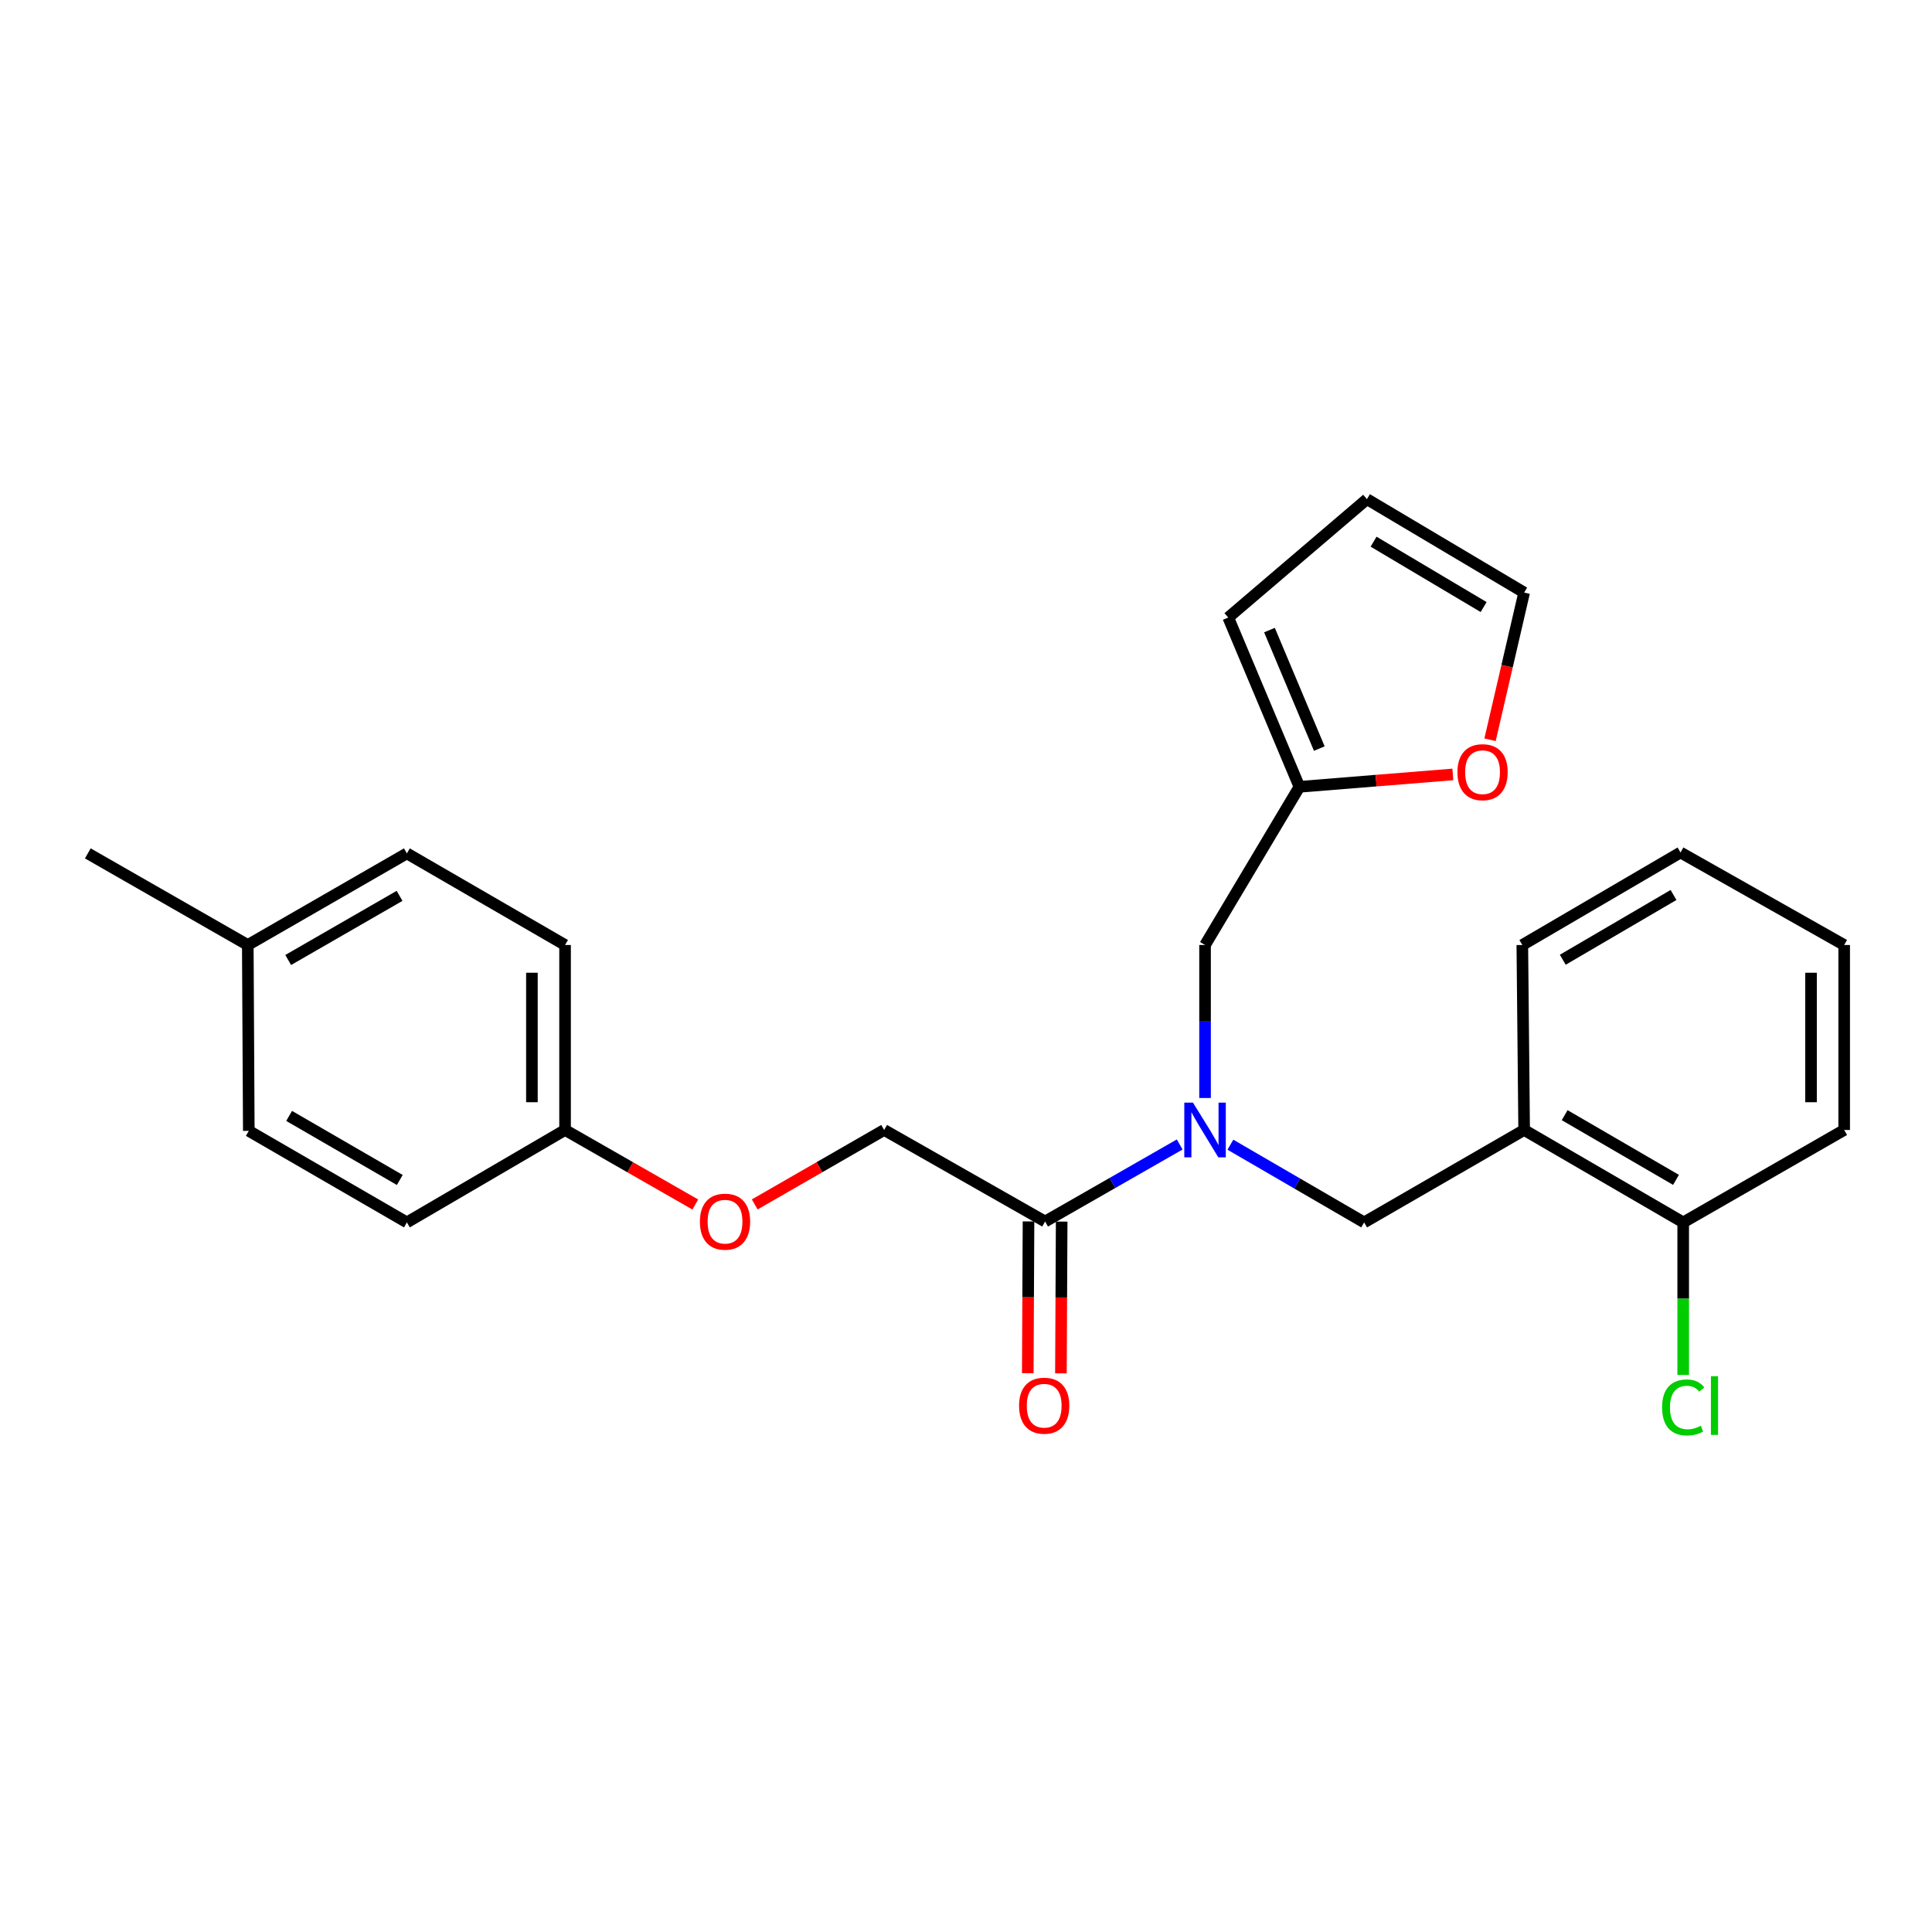 <?xml version='1.0' encoding='iso-8859-1'?>
<svg version='1.1' baseProfile='full'
              xmlns='http://www.w3.org/2000/svg'
                      xmlns:rdkit='http://www.rdkit.org/xml'
                      xmlns:xlink='http://www.w3.org/1999/xlink'
                  xml:space='preserve'
width='1000px' height='1000px' viewBox='0 0 1000 1000'>
<!-- END OF HEADER -->
<rect style='opacity:1.0;fill:#FFFFFF;stroke:none' width='1000' height='1000' x='0' y='0'> </rect>
<path class='bond-0' d='M 610.606,592.383 L 575.772,612.319' style='fill:none;fill-rule:evenodd;stroke:#0000FF;stroke-width:6px;stroke-linecap:butt;stroke-linejoin:miter;stroke-opacity:1' />
<path class='bond-0' d='M 575.772,612.319 L 540.938,632.255' style='fill:none;fill-rule:evenodd;stroke:#000000;stroke-width:6px;stroke-linecap:butt;stroke-linejoin:miter;stroke-opacity:1' />
<path class='bond-2' d='M 636.851,592.494 L 671.463,612.603' style='fill:none;fill-rule:evenodd;stroke:#0000FF;stroke-width:6px;stroke-linecap:butt;stroke-linejoin:miter;stroke-opacity:1' />
<path class='bond-2' d='M 671.463,612.603 L 706.074,632.712' style='fill:none;fill-rule:evenodd;stroke:#000000;stroke-width:6px;stroke-linecap:butt;stroke-linejoin:miter;stroke-opacity:1' />
<path class='bond-4' d='M 623.73,568.318 L 623.73,528.725' style='fill:none;fill-rule:evenodd;stroke:#0000FF;stroke-width:6px;stroke-linecap:butt;stroke-linejoin:miter;stroke-opacity:1' />
<path class='bond-4' d='M 623.73,528.725 L 623.73,489.132' style='fill:none;fill-rule:evenodd;stroke:#000000;stroke-width:6px;stroke-linecap:butt;stroke-linejoin:miter;stroke-opacity:1' />
<path class='bond-7' d='M 540.938,632.255 L 457.632,584.871' style='fill:none;fill-rule:evenodd;stroke:#000000;stroke-width:6px;stroke-linecap:butt;stroke-linejoin:miter;stroke-opacity:1' />
<path class='bond-8' d='M 532.358,632.212 L 532.165,671.488' style='fill:none;fill-rule:evenodd;stroke:#000000;stroke-width:6px;stroke-linecap:butt;stroke-linejoin:miter;stroke-opacity:1' />
<path class='bond-8' d='M 532.165,671.488 L 531.973,710.764' style='fill:none;fill-rule:evenodd;stroke:#FF0000;stroke-width:6px;stroke-linecap:butt;stroke-linejoin:miter;stroke-opacity:1' />
<path class='bond-8' d='M 549.519,632.297 L 549.326,671.572' style='fill:none;fill-rule:evenodd;stroke:#000000;stroke-width:6px;stroke-linecap:butt;stroke-linejoin:miter;stroke-opacity:1' />
<path class='bond-8' d='M 549.326,671.572 L 549.133,710.848' style='fill:none;fill-rule:evenodd;stroke:#FF0000;stroke-width:6px;stroke-linecap:butt;stroke-linejoin:miter;stroke-opacity:1' />
<path class='bond-1' d='M 788.895,584.871 L 706.074,632.712' style='fill:none;fill-rule:evenodd;stroke:#000000;stroke-width:6px;stroke-linecap:butt;stroke-linejoin:miter;stroke-opacity:1' />
<path class='bond-6' d='M 788.895,584.871 L 871.22,632.712' style='fill:none;fill-rule:evenodd;stroke:#000000;stroke-width:6px;stroke-linecap:butt;stroke-linejoin:miter;stroke-opacity:1' />
<path class='bond-6' d='M 809.866,577.21 L 867.493,610.699' style='fill:none;fill-rule:evenodd;stroke:#000000;stroke-width:6px;stroke-linecap:butt;stroke-linejoin:miter;stroke-opacity:1' />
<path class='bond-20' d='M 788.895,584.871 L 787.951,489.132' style='fill:none;fill-rule:evenodd;stroke:#000000;stroke-width:6px;stroke-linecap:butt;stroke-linejoin:miter;stroke-opacity:1' />
<path class='bond-3' d='M 672.572,407.256 L 623.73,489.132' style='fill:none;fill-rule:evenodd;stroke:#000000;stroke-width:6px;stroke-linecap:butt;stroke-linejoin:miter;stroke-opacity:1' />
<path class='bond-5' d='M 672.572,407.256 L 712.281,404.049' style='fill:none;fill-rule:evenodd;stroke:#000000;stroke-width:6px;stroke-linecap:butt;stroke-linejoin:miter;stroke-opacity:1' />
<path class='bond-5' d='M 712.281,404.049 L 751.99,400.842' style='fill:none;fill-rule:evenodd;stroke:#FF0000;stroke-width:6px;stroke-linecap:butt;stroke-linejoin:miter;stroke-opacity:1' />
<path class='bond-9' d='M 672.572,407.256 L 635.733,319.64' style='fill:none;fill-rule:evenodd;stroke:#000000;stroke-width:6px;stroke-linecap:butt;stroke-linejoin:miter;stroke-opacity:1' />
<path class='bond-9' d='M 682.866,387.462 L 657.079,326.131' style='fill:none;fill-rule:evenodd;stroke:#000000;stroke-width:6px;stroke-linecap:butt;stroke-linejoin:miter;stroke-opacity:1' />
<path class='bond-10' d='M 771.239,382.896 L 780.067,344.804' style='fill:none;fill-rule:evenodd;stroke:#FF0000;stroke-width:6px;stroke-linecap:butt;stroke-linejoin:miter;stroke-opacity:1' />
<path class='bond-10' d='M 780.067,344.804 L 788.895,306.712' style='fill:none;fill-rule:evenodd;stroke:#000000;stroke-width:6px;stroke-linecap:butt;stroke-linejoin:miter;stroke-opacity:1' />
<path class='bond-14' d='M 871.22,632.712 L 871.22,672.195' style='fill:none;fill-rule:evenodd;stroke:#000000;stroke-width:6px;stroke-linecap:butt;stroke-linejoin:miter;stroke-opacity:1' />
<path class='bond-14' d='M 871.22,672.195 L 871.22,711.677' style='fill:none;fill-rule:evenodd;stroke:#00CC00;stroke-width:6px;stroke-linecap:butt;stroke-linejoin:miter;stroke-opacity:1' />
<path class='bond-21' d='M 871.22,632.712 L 954.545,584.871' style='fill:none;fill-rule:evenodd;stroke:#000000;stroke-width:6px;stroke-linecap:butt;stroke-linejoin:miter;stroke-opacity:1' />
<path class='bond-12' d='M 457.632,584.871 L 424.138,604.14' style='fill:none;fill-rule:evenodd;stroke:#000000;stroke-width:6px;stroke-linecap:butt;stroke-linejoin:miter;stroke-opacity:1' />
<path class='bond-12' d='M 424.138,604.14 L 390.644,623.409' style='fill:none;fill-rule:evenodd;stroke:#FF0000;stroke-width:6px;stroke-linecap:butt;stroke-linejoin:miter;stroke-opacity:1' />
<path class='bond-11' d='M 635.733,319.64 L 707.523,258.365' style='fill:none;fill-rule:evenodd;stroke:#000000;stroke-width:6px;stroke-linecap:butt;stroke-linejoin:miter;stroke-opacity:1' />
<path class='bond-25' d='M 788.895,306.712 L 707.523,258.365' style='fill:none;fill-rule:evenodd;stroke:#000000;stroke-width:6px;stroke-linecap:butt;stroke-linejoin:miter;stroke-opacity:1' />
<path class='bond-25' d='M 767.923,314.213 L 710.963,280.371' style='fill:none;fill-rule:evenodd;stroke:#000000;stroke-width:6px;stroke-linecap:butt;stroke-linejoin:miter;stroke-opacity:1' />
<path class='bond-13' d='M 359.884,623.45 L 326.18,604.16' style='fill:none;fill-rule:evenodd;stroke:#FF0000;stroke-width:6px;stroke-linecap:butt;stroke-linejoin:miter;stroke-opacity:1' />
<path class='bond-13' d='M 326.18,604.16 L 292.477,584.871' style='fill:none;fill-rule:evenodd;stroke:#000000;stroke-width:6px;stroke-linecap:butt;stroke-linejoin:miter;stroke-opacity:1' />
<path class='bond-16' d='M 292.477,584.871 L 210.6,632.712' style='fill:none;fill-rule:evenodd;stroke:#000000;stroke-width:6px;stroke-linecap:butt;stroke-linejoin:miter;stroke-opacity:1' />
<path class='bond-17' d='M 292.477,584.871 L 292.477,489.132' style='fill:none;fill-rule:evenodd;stroke:#000000;stroke-width:6px;stroke-linecap:butt;stroke-linejoin:miter;stroke-opacity:1' />
<path class='bond-17' d='M 275.316,570.51 L 275.316,503.493' style='fill:none;fill-rule:evenodd;stroke:#000000;stroke-width:6px;stroke-linecap:butt;stroke-linejoin:miter;stroke-opacity:1' />
<path class='bond-15' d='M 128.256,489.132 L 210.6,441.711' style='fill:none;fill-rule:evenodd;stroke:#000000;stroke-width:6px;stroke-linecap:butt;stroke-linejoin:miter;stroke-opacity:1' />
<path class='bond-15' d='M 149.172,496.89 L 206.813,463.695' style='fill:none;fill-rule:evenodd;stroke:#000000;stroke-width:6px;stroke-linecap:butt;stroke-linejoin:miter;stroke-opacity:1' />
<path class='bond-22' d='M 128.256,489.132 L 45.455,441.711' style='fill:none;fill-rule:evenodd;stroke:#000000;stroke-width:6px;stroke-linecap:butt;stroke-linejoin:miter;stroke-opacity:1' />
<path class='bond-27' d='M 128.256,489.132 L 128.78,585.338' style='fill:none;fill-rule:evenodd;stroke:#000000;stroke-width:6px;stroke-linecap:butt;stroke-linejoin:miter;stroke-opacity:1' />
<path class='bond-19' d='M 210.6,632.712 L 128.78,585.338' style='fill:none;fill-rule:evenodd;stroke:#000000;stroke-width:6px;stroke-linecap:butt;stroke-linejoin:miter;stroke-opacity:1' />
<path class='bond-19' d='M 206.926,610.755 L 149.652,577.593' style='fill:none;fill-rule:evenodd;stroke:#000000;stroke-width:6px;stroke-linecap:butt;stroke-linejoin:miter;stroke-opacity:1' />
<path class='bond-18' d='M 292.477,489.132 L 210.6,441.711' style='fill:none;fill-rule:evenodd;stroke:#000000;stroke-width:6px;stroke-linecap:butt;stroke-linejoin:miter;stroke-opacity:1' />
<path class='bond-23' d='M 787.951,489.132 L 869.828,441.244' style='fill:none;fill-rule:evenodd;stroke:#000000;stroke-width:6px;stroke-linecap:butt;stroke-linejoin:miter;stroke-opacity:1' />
<path class='bond-23' d='M 808.896,496.762 L 866.21,463.24' style='fill:none;fill-rule:evenodd;stroke:#000000;stroke-width:6px;stroke-linecap:butt;stroke-linejoin:miter;stroke-opacity:1' />
<path class='bond-26' d='M 954.545,584.871 L 954.545,489.132' style='fill:none;fill-rule:evenodd;stroke:#000000;stroke-width:6px;stroke-linecap:butt;stroke-linejoin:miter;stroke-opacity:1' />
<path class='bond-26' d='M 937.385,570.51 L 937.385,503.493' style='fill:none;fill-rule:evenodd;stroke:#000000;stroke-width:6px;stroke-linecap:butt;stroke-linejoin:miter;stroke-opacity:1' />
<path class='bond-24' d='M 869.828,441.244 L 954.545,489.132' style='fill:none;fill-rule:evenodd;stroke:#000000;stroke-width:6px;stroke-linecap:butt;stroke-linejoin:miter;stroke-opacity:1' />
<path  class='atom-0' d='M 617.47 570.711
L 626.75 585.711
Q 627.67 587.191, 629.15 589.871
Q 630.63 592.551, 630.71 592.711
L 630.71 570.711
L 634.47 570.711
L 634.47 599.031
L 630.59 599.031
L 620.63 582.631
Q 619.47 580.711, 618.23 578.511
Q 617.03 576.311, 616.67 575.631
L 616.67 599.031
L 612.99 599.031
L 612.99 570.711
L 617.47 570.711
' fill='#0000FF'/>
<path  class='atom-6' d='M 754.367 399.68
Q 754.367 392.88, 757.727 389.08
Q 761.087 385.28, 767.367 385.28
Q 773.647 385.28, 777.007 389.08
Q 780.367 392.88, 780.367 399.68
Q 780.367 406.56, 776.967 410.48
Q 773.567 414.36, 767.367 414.36
Q 761.127 414.36, 757.727 410.48
Q 754.367 406.6, 754.367 399.68
M 767.367 411.16
Q 771.687 411.16, 774.007 408.28
Q 776.367 405.36, 776.367 399.68
Q 776.367 394.12, 774.007 391.32
Q 771.687 388.48, 767.367 388.48
Q 763.047 388.48, 760.687 391.28
Q 758.367 394.08, 758.367 399.68
Q 758.367 405.4, 760.687 408.28
Q 763.047 411.16, 767.367 411.16
' fill='#FF0000'/>
<path  class='atom-9' d='M 527.471 727.587
Q 527.471 720.787, 530.831 716.987
Q 534.191 713.187, 540.471 713.187
Q 546.751 713.187, 550.111 716.987
Q 553.471 720.787, 553.471 727.587
Q 553.471 734.467, 550.071 738.387
Q 546.671 742.267, 540.471 742.267
Q 534.231 742.267, 530.831 738.387
Q 527.471 734.507, 527.471 727.587
M 540.471 739.067
Q 544.791 739.067, 547.111 736.187
Q 549.471 733.267, 549.471 727.587
Q 549.471 722.027, 547.111 719.227
Q 544.791 716.387, 540.471 716.387
Q 536.151 716.387, 533.791 719.187
Q 531.471 721.987, 531.471 727.587
Q 531.471 733.307, 533.791 736.187
Q 536.151 739.067, 540.471 739.067
' fill='#FF0000'/>
<path  class='atom-13' d='M 362.269 632.335
Q 362.269 625.535, 365.629 621.735
Q 368.989 617.935, 375.269 617.935
Q 381.549 617.935, 384.909 621.735
Q 388.269 625.535, 388.269 632.335
Q 388.269 639.215, 384.869 643.135
Q 381.469 647.015, 375.269 647.015
Q 369.029 647.015, 365.629 643.135
Q 362.269 639.255, 362.269 632.335
M 375.269 643.815
Q 379.589 643.815, 381.909 640.935
Q 384.269 638.015, 384.269 632.335
Q 384.269 626.775, 381.909 623.975
Q 379.589 621.135, 375.269 621.135
Q 370.949 621.135, 368.589 623.935
Q 366.269 626.735, 366.269 632.335
Q 366.269 638.055, 368.589 640.935
Q 370.949 643.815, 375.269 643.815
' fill='#FF0000'/>
<path  class='atom-15' d='M 860.3 728.487
Q 860.3 721.447, 863.58 717.767
Q 866.9 714.047, 873.18 714.047
Q 879.02 714.047, 882.14 718.167
L 879.5 720.327
Q 877.22 717.327, 873.18 717.327
Q 868.9 717.327, 866.62 720.207
Q 864.38 723.047, 864.38 728.487
Q 864.38 734.087, 866.7 736.967
Q 869.06 739.847, 873.62 739.847
Q 876.74 739.847, 880.38 737.967
L 881.5 740.967
Q 880.02 741.927, 877.78 742.487
Q 875.54 743.047, 873.06 743.047
Q 866.9 743.047, 863.58 739.287
Q 860.3 735.527, 860.3 728.487
' fill='#00CC00'/>
<path  class='atom-15' d='M 885.58 712.327
L 889.26 712.327
L 889.26 742.687
L 885.58 742.687
L 885.58 712.327
' fill='#00CC00'/>
</svg>
